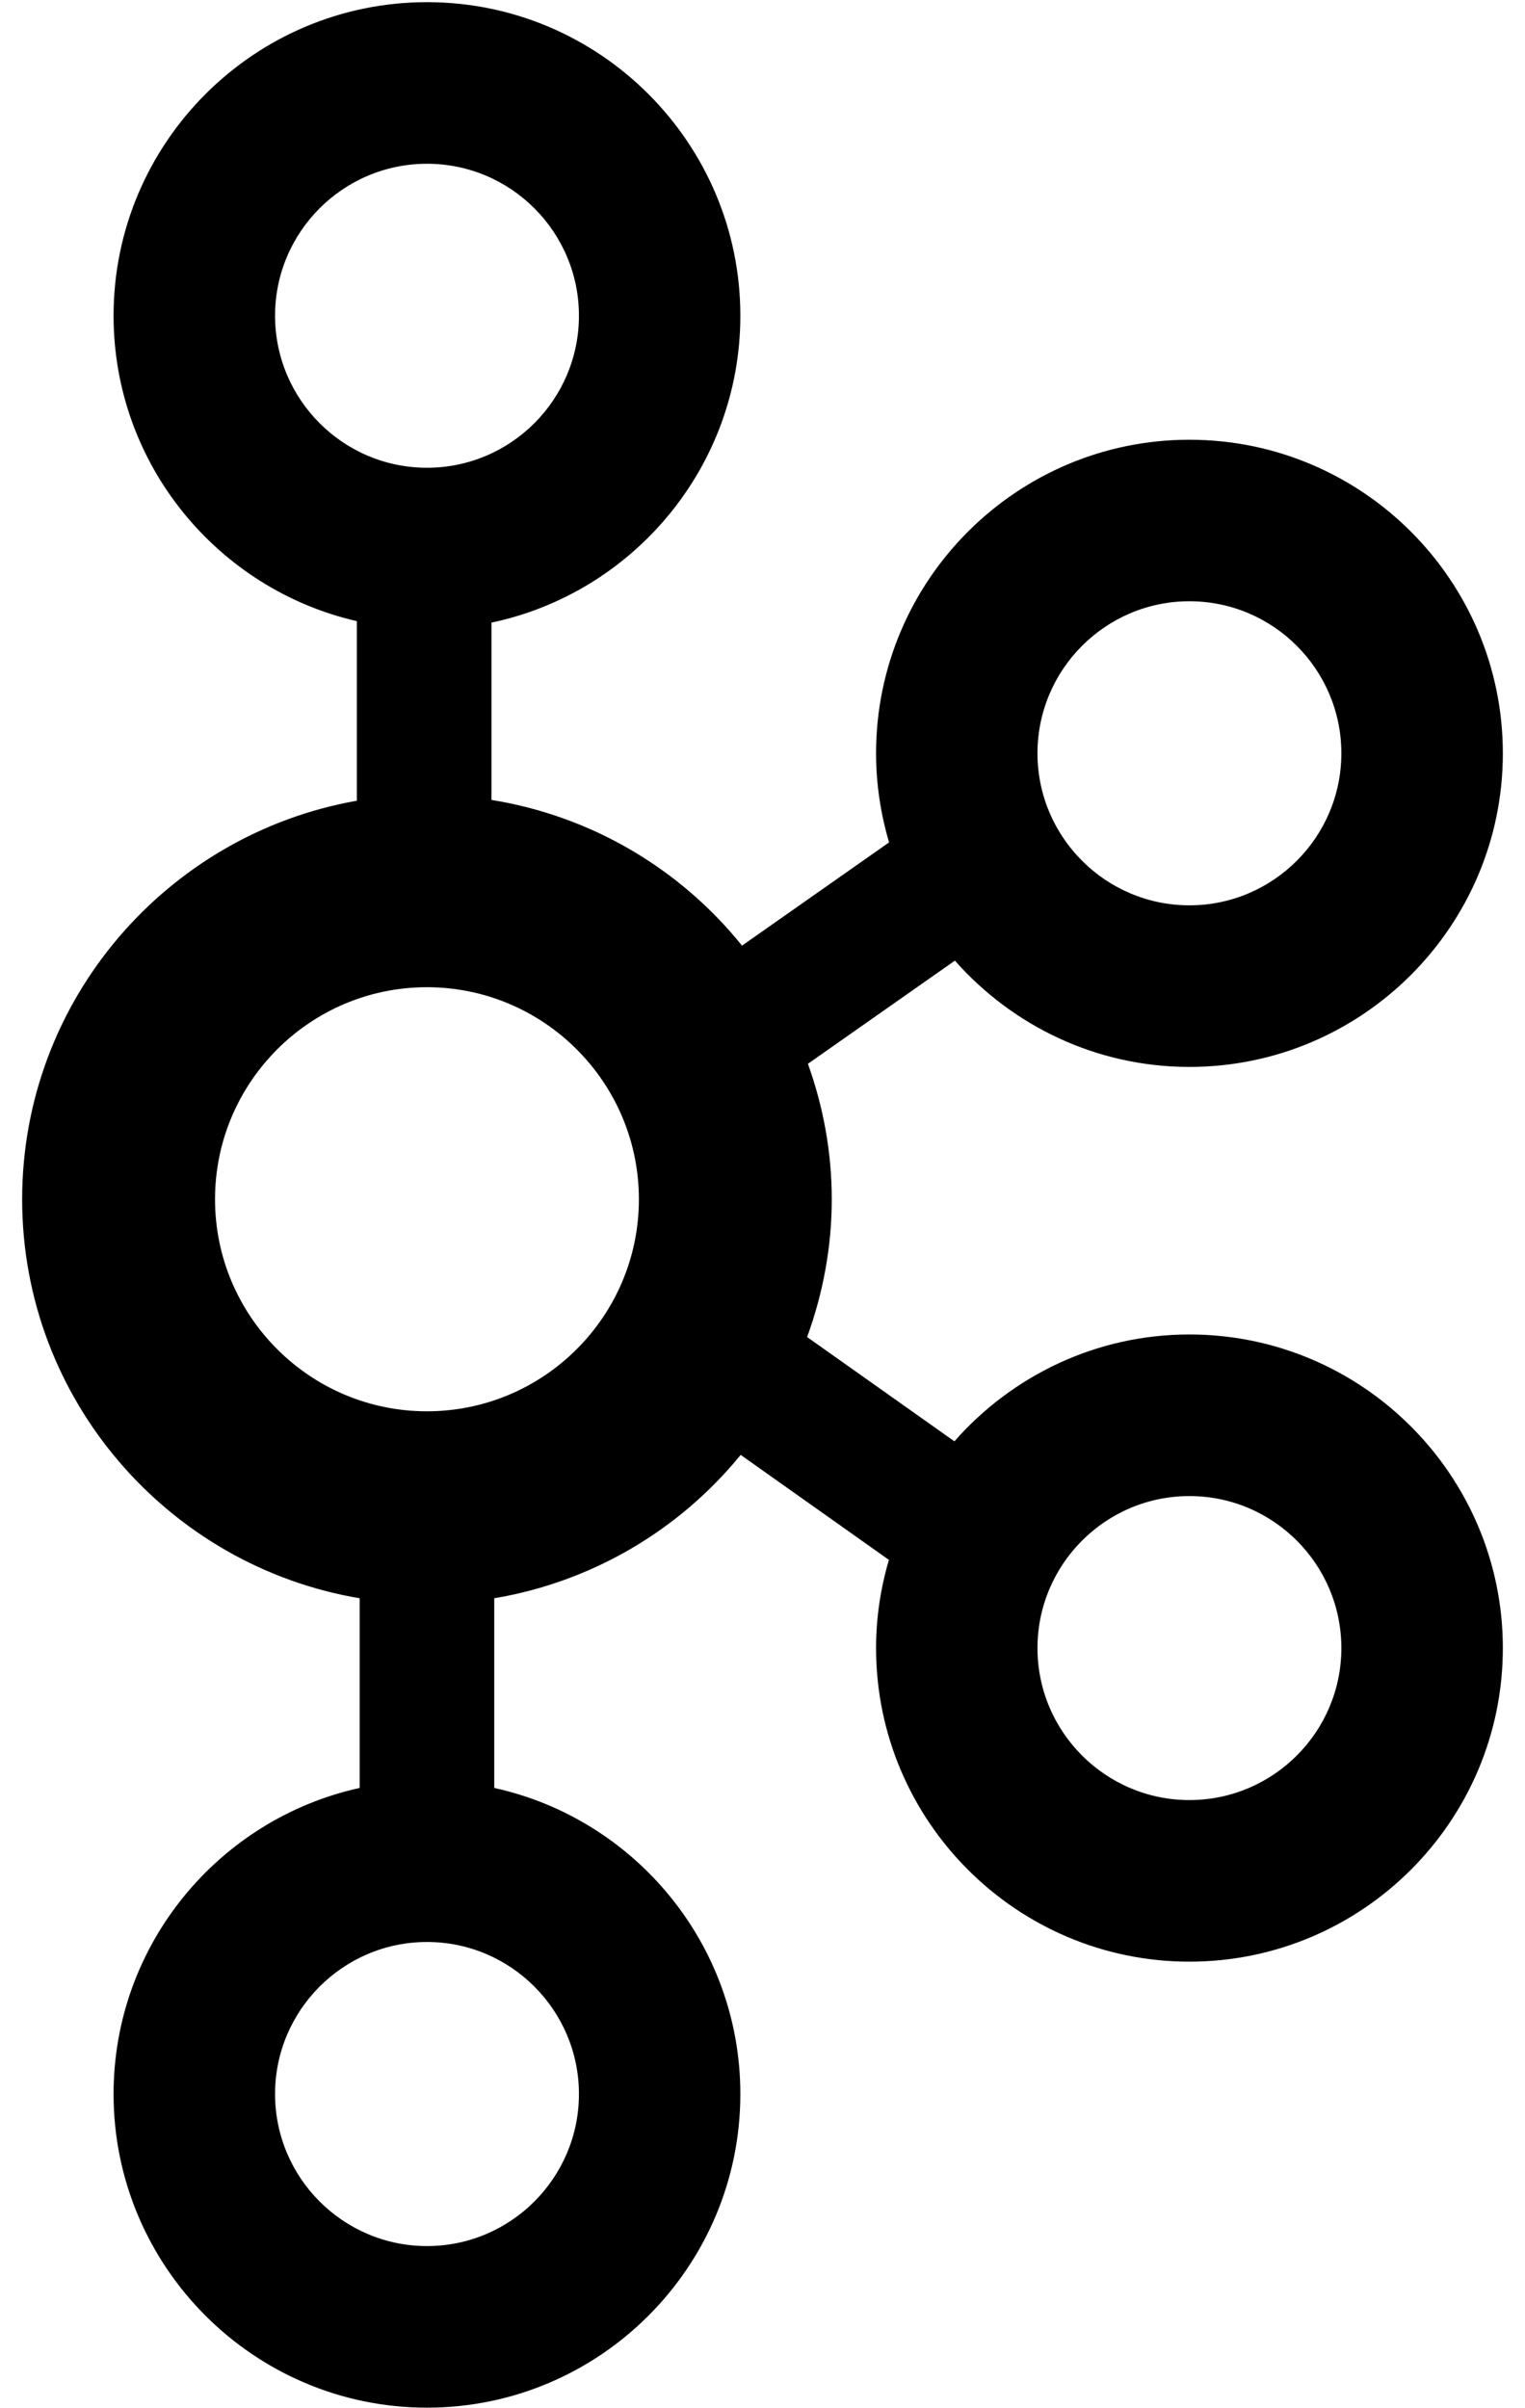 <svg width="19" height="30" viewBox="0 0 19 30" fill="none" xmlns="http://www.w3.org/2000/svg">
<g clip-path="url(#clip0_14_723)">
<path d="M14.819 16.624C13.653 16.624 12.607 17.141 11.891 17.955L10.056 16.656C10.251 16.119 10.363 15.543 10.363 14.94C10.363 14.347 10.255 13.781 10.066 13.252L11.897 11.967C12.613 12.777 13.656 13.291 14.819 13.291C16.972 13.291 18.724 11.538 18.724 9.384C18.724 7.23 16.972 5.478 14.819 5.478C12.666 5.478 10.915 7.23 10.915 9.384C10.915 9.77 10.973 10.142 11.077 10.494L9.245 11.78C8.48 10.83 7.378 10.167 6.123 9.965V7.756C7.891 7.384 9.224 5.812 9.224 3.933C9.224 1.779 7.472 0.027 5.32 0.027C3.167 0.027 1.415 1.779 1.415 3.933C1.415 5.787 2.713 7.34 4.446 7.738V9.975C2.081 10.391 0.276 12.456 0.276 14.94C0.276 17.436 2.099 19.509 4.481 19.91V22.273C2.73 22.658 1.415 24.22 1.415 26.086C1.415 28.24 3.167 29.993 5.32 29.993C7.472 29.993 9.224 28.24 9.224 26.086C9.224 24.22 7.909 22.658 6.158 22.273V19.91C7.364 19.707 8.455 19.072 9.228 18.124L11.075 19.432C10.972 19.781 10.915 20.149 10.915 20.531C10.915 22.685 12.666 24.437 14.819 24.437C16.972 24.437 18.724 22.685 18.724 20.531C18.724 18.377 16.972 16.624 14.819 16.624ZM14.819 7.49C15.863 7.49 16.712 8.34 16.712 9.384C16.712 10.428 15.863 11.278 14.819 11.278C13.775 11.278 12.926 10.428 12.926 9.384C12.926 8.34 13.775 7.49 14.819 7.49ZM3.427 3.933C3.427 2.889 4.276 2.04 5.32 2.04C6.364 2.04 7.213 2.889 7.213 3.933C7.213 4.978 6.364 5.827 5.32 5.827C4.276 5.827 3.427 4.978 3.427 3.933ZM7.213 26.086C7.213 27.13 6.364 27.98 5.32 27.98C4.276 27.98 3.427 27.13 3.427 26.086C3.427 25.042 4.276 24.192 5.32 24.192C6.364 24.192 7.213 25.042 7.213 26.086ZM5.319 17.581C3.863 17.581 2.679 16.397 2.679 14.94C2.679 13.483 3.863 12.298 5.319 12.298C6.775 12.298 7.96 13.483 7.96 14.94C7.96 16.397 6.775 17.581 5.319 17.581ZM14.819 22.424C13.775 22.424 12.926 21.575 12.926 20.531C12.926 19.486 13.775 18.637 14.819 18.637C15.863 18.637 16.712 19.486 16.712 20.531C16.712 21.575 15.863 22.424 14.819 22.424Z" fill="black"/>
</g>
<defs>
<clipPath id="clip0_14_723">
<rect width="18.447" height="30" fill="white" transform="translate(0.276)"/>
</clipPath>
</defs>
</svg>
